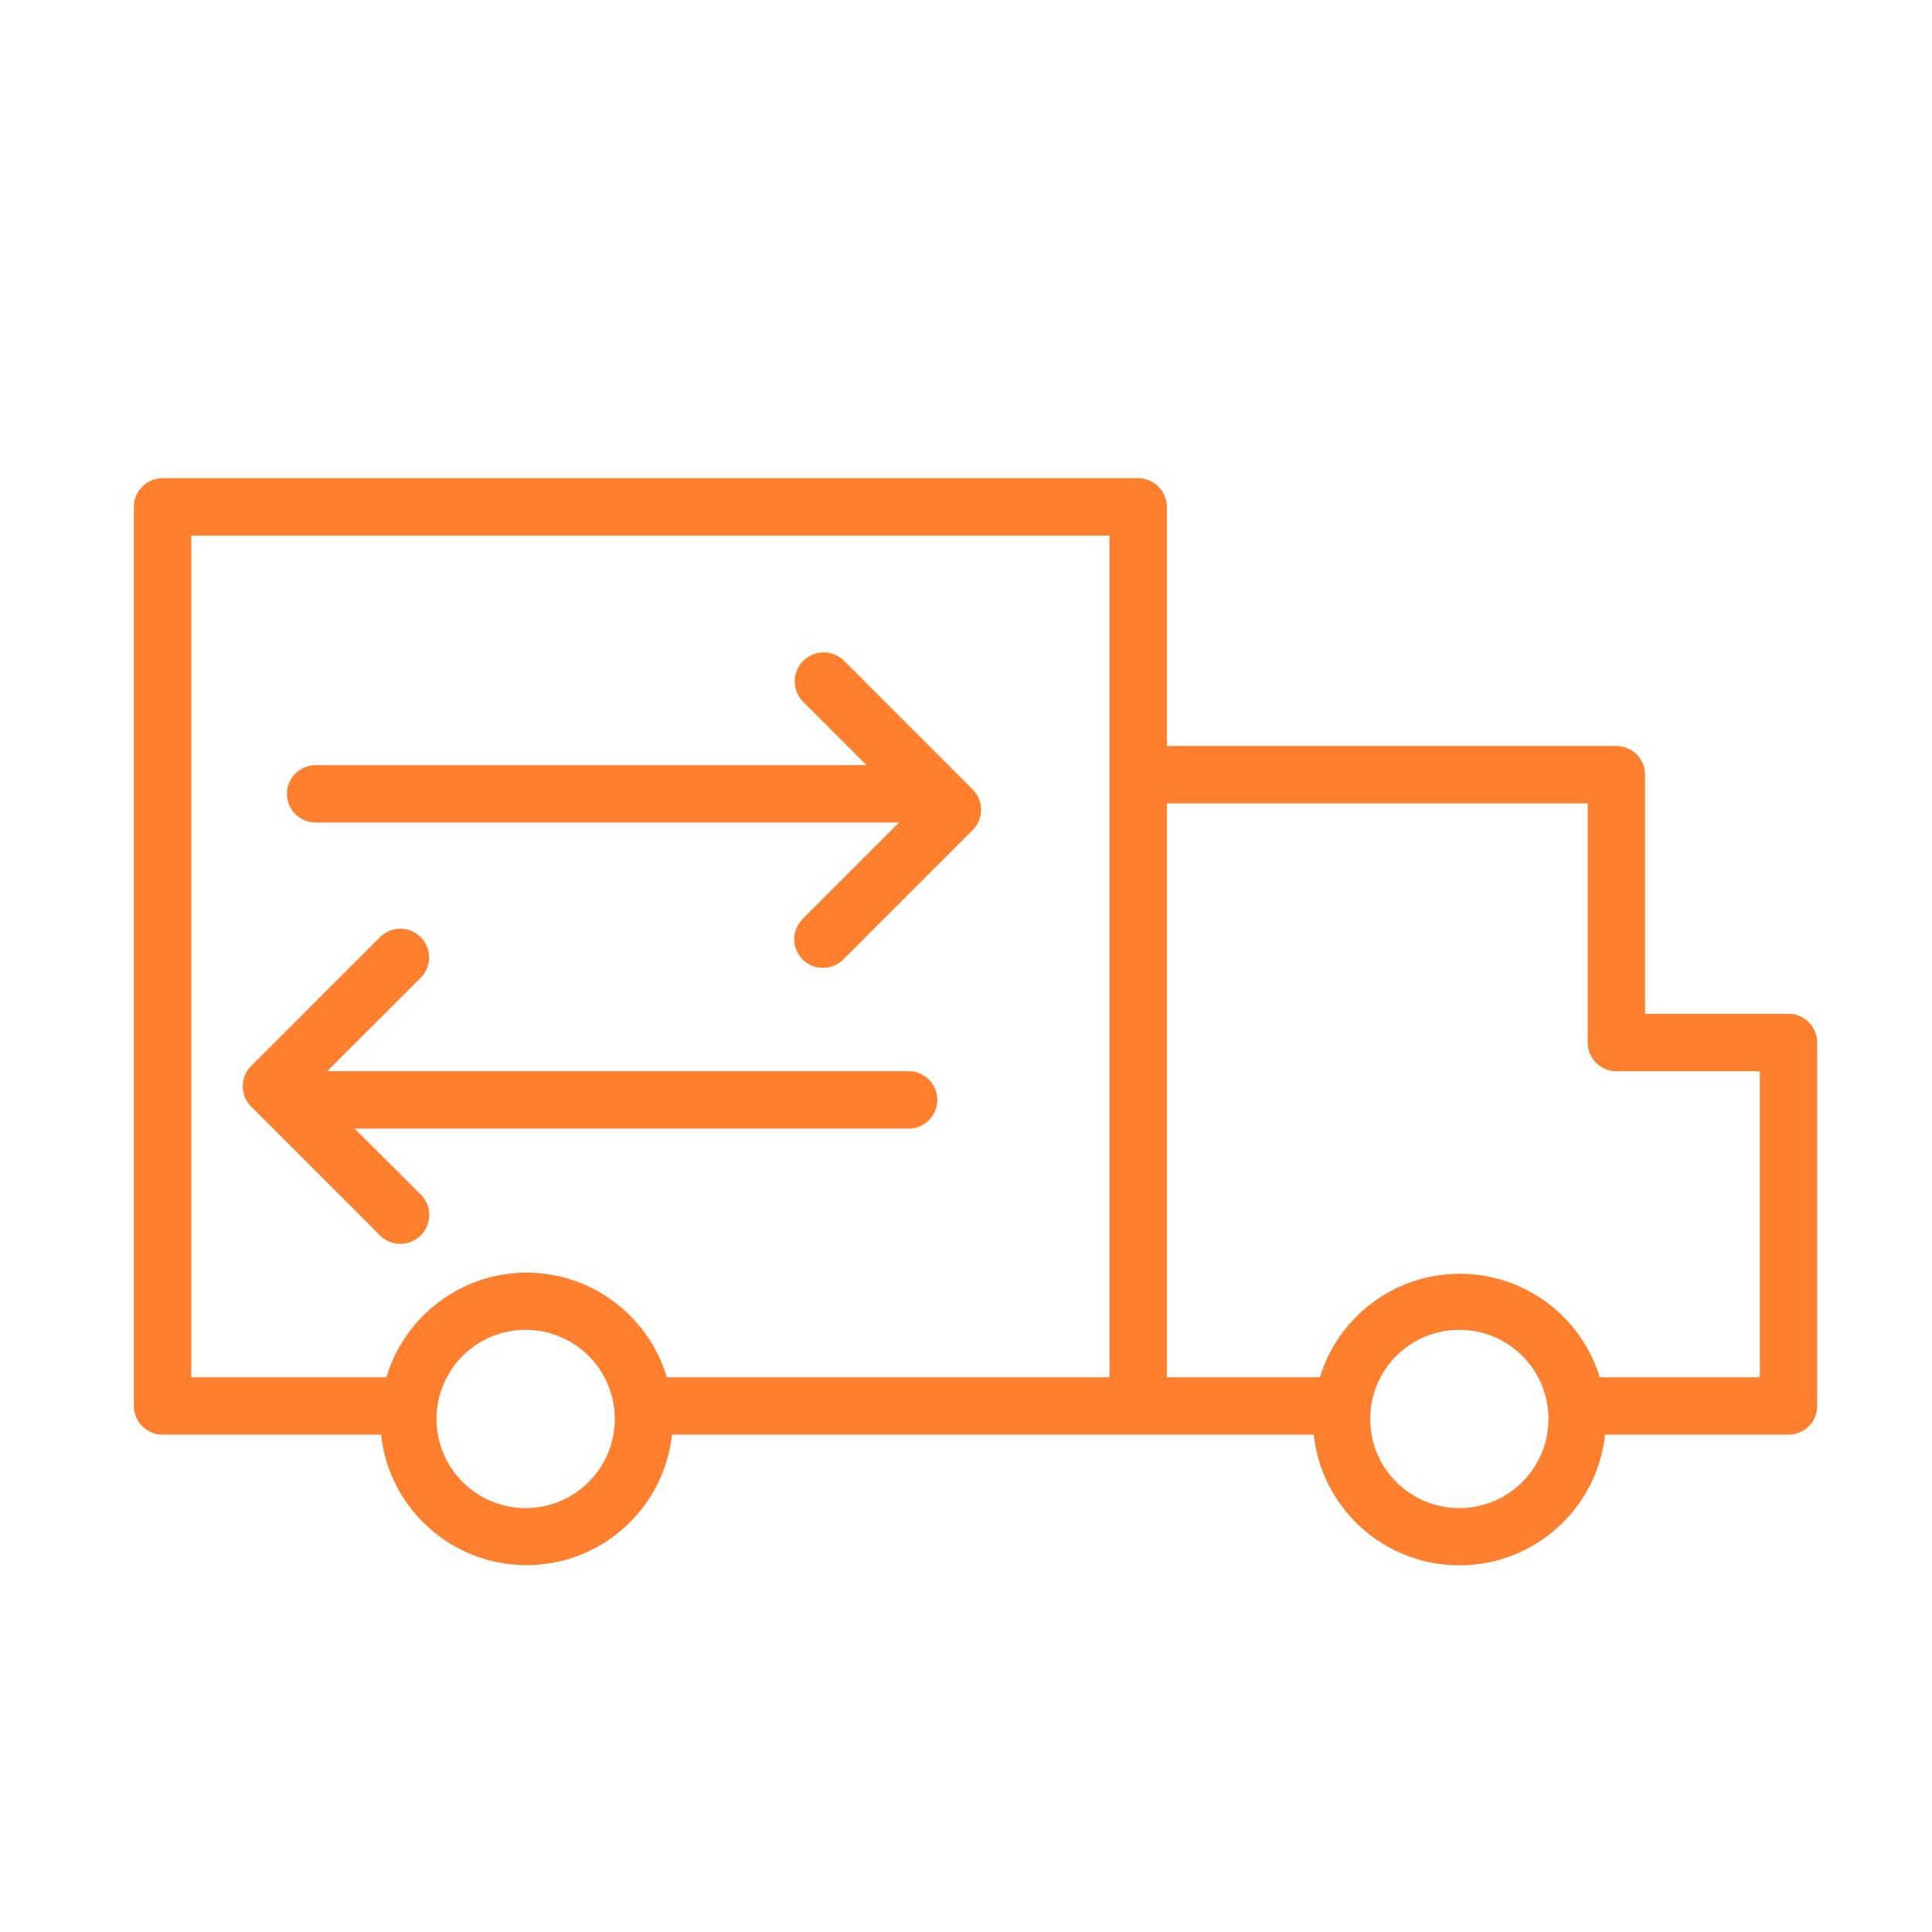 <?xml version="1.0" encoding="UTF-8" standalone="no"?> <!-- Created with Vectornator (http://vectornator.io/) --> <svg xmlns="http://www.w3.org/2000/svg" xmlns:vectornator="http://vectornator.io" xmlns:xlink="http://www.w3.org/1999/xlink" height="100%" stroke-miterlimit="10" style="fill-rule:nonzero;clip-rule:evenodd;stroke-linecap:round;stroke-linejoin:round;" viewBox="0 0 101 101" width="100%" xml:space="preserve"> <defs></defs> <g id="Untitled" vectornator:layerName="Untitled"> <path d="M93.5 53L86 53L86 40.5C86 39.672 85.328 39 84.5 39L61 39L61 26.5C61 25.672 60.328 25 59.5 25L8.5 25C7.672 25 7 25.672 7 26.5L7 73.5C7 74.328 7.672 75 8.5 75L19.92 75C20.343 78.881 23.621 81.822 27.525 81.822C31.429 81.822 34.707 78.881 35.13 75L68.68 75C69.103 78.887 72.385 81.831 76.295 81.831C80.205 81.831 83.487 78.887 83.91 75L93.5 75C94.328 75 95 74.328 95 73.5L95 54.5C95 53.672 94.328 53 93.5 53ZM27.5 78.84C25.613 78.848 23.907 77.717 23.18 75.975C22.453 74.233 22.848 72.225 24.181 70.888C25.515 69.552 27.522 69.153 29.266 69.876C31.009 70.599 32.144 72.302 32.14 74.19C32.135 76.737 30.086 78.807 27.54 78.84L27.5 78.84ZM27.5 66.53C24.129 66.551 21.167 68.771 20.2 72L10 72L10 28L58 28L58 72L34.86 72C33.894 68.761 30.919 66.539 27.54 66.53L27.5 66.53ZM76.29 78.84C73.715 78.84 71.628 76.752 71.63 74.177C71.632 71.602 73.722 69.516 76.297 69.52C78.872 69.524 80.956 71.615 80.95 74.19C80.945 76.76 78.86 78.84 76.29 78.84ZM92 72L83.63 72C82.646 68.785 79.677 66.589 76.315 66.589C72.953 66.589 69.984 68.785 69 72L61 72L61 42L83 42L83 54.5C83 55.328 83.672 56 84.5 56L92 56L92 72Z" fill="#fe7f2d" fill-rule="nonzero" opacity="1" stroke="none"></path> <path d="M16.5 43L47 43L42 48C41.599 48.374 41.434 48.937 41.569 49.469C41.705 50 42.12 50.415 42.651 50.551C43.183 50.687 43.746 50.521 44.12 50.12L50.85 43.39C51.435 42.804 51.435 41.856 50.85 41.27L44.12 34.54C43.523 33.955 42.565 33.964 41.98 34.56C41.395 35.157 41.404 36.115 42 36.7L45.3 40L16.5 40C15.672 40 15 40.672 15 41.5C15 42.328 15.672 43 16.5 43Z" fill="#fe7f2d" fill-rule="nonzero" opacity="1" stroke="none"></path> <path d="M49 57.5C49 56.672 48.328 56 47.5 56L17.1 56L22 51.11C22.583 50.519 22.577 49.567 21.986 48.984C21.394 48.401 20.443 48.408 19.86 49L13.13 55.73C12.545 56.316 12.545 57.264 13.13 57.85L19.86 64.58C20.448 65.171 21.404 65.173 21.995 64.585C22.586 63.997 22.588 63.041 22 62.45L18.54 59L47.54 59C48.353 58.978 49 58.313 49 57.5Z" fill="#fe7f2d" fill-rule="nonzero" opacity="1" stroke="none"></path> </g> </svg> 